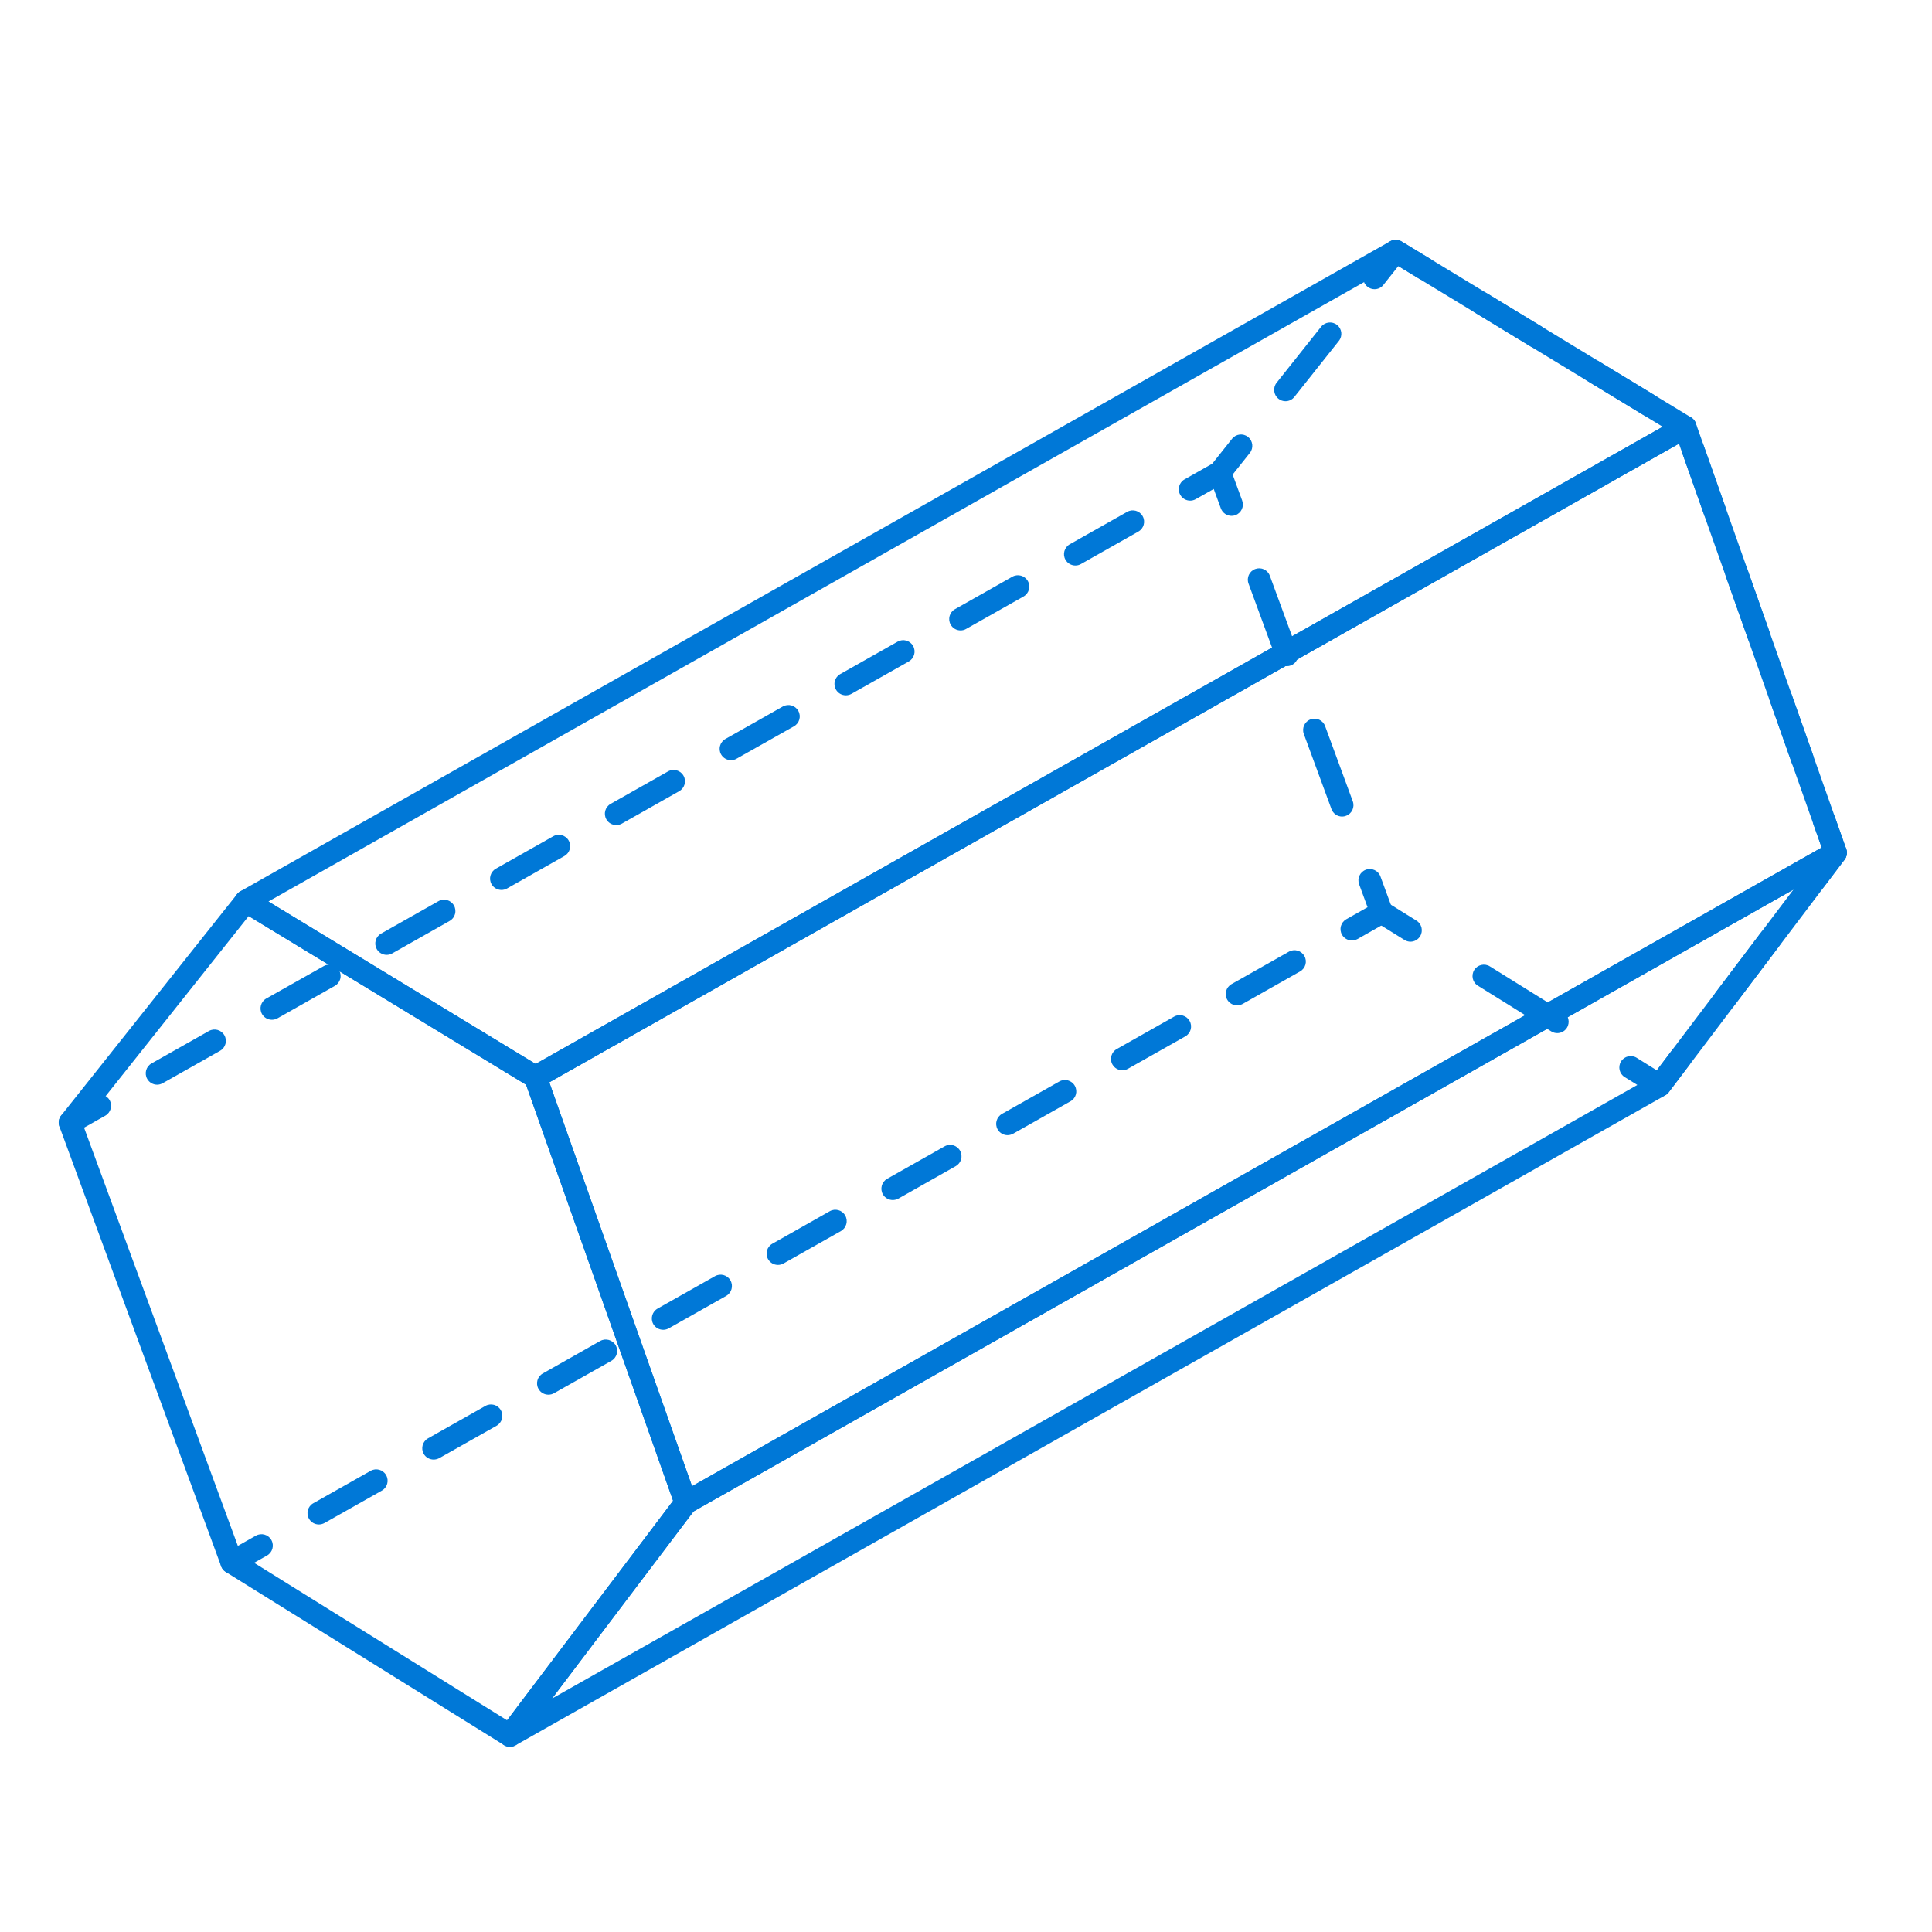 <?xml version="1.0" encoding="utf-8"?>
<!-- Generator: Adobe Illustrator 16.0.0, SVG Export Plug-In . SVG Version: 6.00 Build 0)  -->
<!DOCTYPE svg PUBLIC "-//W3C//DTD SVG 1.1//EN" "http://www.w3.org/Graphics/SVG/1.1/DTD/svg11.dtd">
<svg version="1.1" id="Layer_1" xmlns="http://www.w3.org/2000/svg" xmlns:xlink="http://www.w3.org/1999/xlink" x="0px" y="0px"
	 width="64px" height="64px" viewBox="0 0 64 64" enable-background="new 0 0 64 64" xml:space="preserve">
<g>
	<g id="XMLID_605_">
		<g>
			<g>
				<g>
					<path fill="#0078D7" d="M16.89,57.865c-0.068,0-0.137-0.02-0.198-0.059l-9.212-5.732c-0.071-0.045-0.125-0.111-0.154-0.189
						L1.967,37.313c-0.045-0.121-0.023-0.26,0.059-0.361l5.828-7.333c0.118-0.148,0.327-0.185,0.49-0.087l9.588,5.828
						c0.074,0.045,0.131,0.113,0.16,0.195l4.982,14.1c0.041,0.119,0.021,0.252-0.055,0.354l-5.828,7.707
						C17.117,57.813,17.005,57.865,16.89,57.865z M7.987,51.502l8.811,5.486l5.499-7.273l-4.87-13.783l-9.189-5.585l-5.49,6.908
						L7.987,51.502z"/>
				</g>
				<g>
					<g>
						<path fill="#0078D7" d="M7.679,52.131c-0.131,0-0.259-0.068-0.328-0.191c-0.102-0.182-0.038-0.41,0.143-0.514l0.982-0.555
							c0.18-0.102,0.411-0.039,0.513,0.143c0.102,0.182,0.038,0.41-0.143,0.514l-0.983,0.555
							C7.805,52.115,7.742,52.131,7.679,52.131z"/>
					</g>
					<g>
						<path fill="#0078D7" d="M10.563,50.5c-0.131,0-0.259-0.068-0.328-0.191c-0.103-0.18-0.039-0.41,0.142-0.512l1.901-1.074
							c0.18-0.102,0.411-0.039,0.513,0.143c0.103,0.18,0.039,0.41-0.142,0.512l-1.901,1.074C10.689,50.484,10.625,50.5,10.563,50.5z
							 M14.364,48.35c-0.131,0-0.258-0.068-0.328-0.189c-0.102-0.182-0.039-0.41,0.143-0.514l1.901-1.074
							c0.181-0.102,0.41-0.039,0.512,0.143s0.039,0.41-0.142,0.514l-1.901,1.074C14.491,48.334,14.427,48.35,14.364,48.35z
							 M18.167,46.201c-0.131,0-0.259-0.068-0.328-0.191c-0.103-0.18-0.039-0.41,0.142-0.512l1.901-1.076
							c0.181-0.102,0.41-0.037,0.513,0.143c0.103,0.182,0.039,0.41-0.142,0.514l-1.901,1.074
							C18.293,46.186,18.23,46.201,18.167,46.201z M21.969,44.051c-0.131,0-0.259-0.068-0.328-0.189
							c-0.102-0.182-0.038-0.412,0.143-0.514l1.901-1.074c0.181-0.102,0.411-0.039,0.513,0.143s0.038,0.41-0.143,0.512l-1.901,1.074
							C22.095,44.035,22.032,44.051,21.969,44.051z M25.771,41.902c-0.131,0-0.258-0.068-0.328-0.191
							c-0.103-0.18-0.038-0.41,0.143-0.512l1.901-1.076c0.18-0.102,0.411-0.039,0.512,0.143c0.103,0.18,0.039,0.41-0.142,0.514
							l-1.901,1.074C25.898,41.887,25.835,41.902,25.771,41.902z M29.574,39.752c-0.131,0-0.259-0.068-0.328-0.189
							c-0.102-0.182-0.039-0.412,0.142-0.514l1.901-1.074c0.181-0.104,0.411-0.039,0.514,0.143s0.037,0.41-0.143,0.512l-1.902,1.076
							C29.7,39.736,29.636,39.752,29.574,39.752z M33.376,37.604c-0.131,0-0.259-0.07-0.328-0.191
							c-0.102-0.182-0.038-0.41,0.143-0.514l1.901-1.074c0.18-0.102,0.41-0.039,0.513,0.143c0.102,0.182,0.039,0.41-0.142,0.512
							l-1.902,1.076C33.502,37.586,33.439,37.604,33.376,37.604z M37.179,35.453c-0.132,0-0.259-0.068-0.328-0.191
							c-0.103-0.18-0.038-0.41,0.143-0.512l1.901-1.074c0.181-0.102,0.409-0.039,0.512,0.143c0.103,0.18,0.039,0.41-0.142,0.512
							l-1.901,1.074C37.305,35.438,37.241,35.453,37.179,35.453z M40.98,33.303c-0.131,0-0.258-0.068-0.327-0.189
							c-0.103-0.182-0.039-0.41,0.142-0.514l1.901-1.074c0.181-0.103,0.41-0.039,0.513,0.143c0.103,0.181,0.038,0.41-0.143,0.511
							l-1.901,1.076C41.107,33.287,41.043,33.303,40.98,33.303z"/>
					</g>
					<g>
						<path fill="#0078D7" d="M44.783,31.154c-0.131,0-0.259-0.068-0.328-0.191c-0.103-0.181-0.038-0.41,0.143-0.512l0.704-0.398
							l-0.279-0.759c-0.072-0.195,0.028-0.412,0.224-0.483c0.195-0.071,0.411,0.029,0.482,0.223l0.39,1.06
							c0.063,0.172-0.008,0.366-0.169,0.457l-0.981,0.556C44.909,31.138,44.846,31.154,44.783,31.154z"/>
					</g>
					<g>
						<path fill="#0078D7" d="M44.46,27.05c-0.153,0-0.297-0.094-0.353-0.247l-0.917-2.491c-0.071-0.194,0.029-0.411,0.224-0.482
							c0.194-0.072,0.411,0.028,0.482,0.223l0.916,2.49c0.072,0.195-0.028,0.411-0.224,0.482
							C44.546,27.042,44.502,27.05,44.46,27.05z M42.628,22.068c-0.153,0-0.298-0.094-0.354-0.246l-0.915-2.49
							c-0.072-0.195,0.027-0.411,0.223-0.483c0.196-0.072,0.412,0.028,0.483,0.223l0.916,2.491c0.071,0.194-0.028,0.411-0.224,0.482
							C42.716,22.061,42.671,22.068,42.628,22.068z"/>
					</g>
					<g>
						<path fill="#0078D7" d="M40.797,17.088c-0.153,0-0.297-0.094-0.354-0.246l-0.389-1.06c-0.046-0.123-0.023-0.261,0.058-0.364
							l0.702-0.883c0.13-0.163,0.367-0.189,0.528-0.061c0.163,0.129,0.19,0.367,0.062,0.529l-0.571,0.718l0.316,0.861
							c0.071,0.195-0.028,0.411-0.224,0.483C40.883,17.081,40.839,17.088,40.797,17.088z"/>
					</g>
					<g>
						<path fill="#0078D7" d="M42.583,13.291c-0.081,0-0.164-0.027-0.233-0.082c-0.162-0.129-0.189-0.366-0.061-0.529l1.474-1.855
							c0.13-0.163,0.366-0.19,0.529-0.061c0.163,0.129,0.189,0.366,0.061,0.528l-1.474,1.855
							C42.805,13.242,42.695,13.291,42.583,13.291z"/>
					</g>
					<g>
						<path fill="#0078D7" d="M45.532,9.58c-0.082,0-0.164-0.027-0.233-0.082c-0.163-0.129-0.189-0.366-0.061-0.529l0.702-0.883
							c0.118-0.148,0.328-0.186,0.489-0.087l0.965,0.586c0.178,0.108,0.234,0.339,0.126,0.517c-0.107,0.178-0.339,0.234-0.517,0.126
							l-0.681-0.414l-0.495,0.624C45.753,9.532,45.644,9.58,45.532,9.58z"/>
					</g>
					<g>
						<path fill="#0078D7" d="M59.705,25.51c-0.156,0-0.301-0.096-0.355-0.25l-0.724-2.05c-0.07-0.196,0.032-0.412,0.229-0.48
							s0.411,0.034,0.48,0.229l0.724,2.05c0.069,0.196-0.033,0.411-0.229,0.48C59.789,25.504,59.746,25.51,59.705,25.51z
							 M58.256,21.41c-0.155,0-0.3-0.096-0.354-0.25l-0.725-2.051c-0.069-0.195,0.034-0.41,0.229-0.479
							c0.196-0.07,0.411,0.033,0.48,0.229l0.725,2.05c0.068,0.196-0.034,0.411-0.23,0.481C58.34,21.403,58.297,21.41,58.256,21.41z
							 M56.807,17.31c-0.154,0-0.299-0.096-0.354-0.251l-0.725-2.05c-0.069-0.196,0.033-0.411,0.229-0.48
							c0.196-0.069,0.41,0.034,0.479,0.229l0.725,2.05c0.07,0.196-0.033,0.411-0.229,0.479C56.891,17.303,56.849,17.31,56.807,17.31
							z M54.631,13.8c-0.066,0-0.134-0.018-0.195-0.055l-1.857-1.129c-0.178-0.108-0.233-0.339-0.126-0.517s0.34-0.234,0.517-0.126
							l1.857,1.129c0.178,0.108,0.234,0.339,0.127,0.517C54.882,13.736,54.758,13.8,54.631,13.8z M50.915,11.542
							c-0.066,0-0.134-0.018-0.195-0.055l-1.857-1.129c-0.178-0.108-0.234-0.339-0.127-0.517c0.109-0.178,0.34-0.233,0.518-0.126
							l1.858,1.129c0.177,0.108,0.234,0.339,0.125,0.517C51.166,11.477,51.043,11.542,50.915,11.542z"/>
					</g>
					<g>
						<path fill="#0078D7" d="M60.124,29.525c-0.079,0-0.159-0.024-0.227-0.076c-0.166-0.125-0.198-0.361-0.073-0.527l0.559-0.739
							l-0.309-0.874c-0.069-0.195,0.033-0.411,0.229-0.479c0.196-0.07,0.41,0.033,0.479,0.229l0.376,1.064
							c0.043,0.119,0.022,0.251-0.054,0.352l-0.681,0.9C60.35,29.474,60.238,29.525,60.124,29.525z"/>
					</g>
					<g>
						<path fill="#0078D7" d="M57.146,33.463c-0.079,0-0.158-0.023-0.227-0.076c-0.166-0.125-0.199-0.361-0.073-0.527l1.488-1.968
							c0.126-0.166,0.36-0.199,0.528-0.074c0.165,0.126,0.198,0.361,0.072,0.527l-1.489,1.97
							C57.373,33.412,57.26,33.463,57.146,33.463z"/>
					</g>
					<g>
						<path fill="#0078D7" d="M54.977,36.332c-0.068,0-0.137-0.018-0.199-0.057L53.82,35.68c-0.177-0.109-0.23-0.342-0.121-0.518
							c0.11-0.178,0.343-0.23,0.519-0.121l0.666,0.416l0.474-0.627c0.126-0.166,0.361-0.199,0.527-0.074s0.198,0.361,0.073,0.527
							l-0.681,0.9C55.204,36.281,55.091,36.332,54.977,36.332z"/>
					</g>
					<g>
						<path fill="#0078D7" d="M51.586,34.223c-0.067,0-0.137-0.018-0.198-0.057l-2.432-1.514c-0.177-0.109-0.229-0.342-0.12-0.52
							c0.109-0.175,0.343-0.23,0.519-0.119l2.432,1.514c0.177,0.109,0.229,0.342,0.12,0.518
							C51.835,34.16,51.713,34.223,51.586,34.223z"/>
					</g>
					<g>
						<path fill="#0078D7" d="M46.723,31.195c-0.067,0-0.137-0.019-0.198-0.058l-0.958-0.596c-0.177-0.109-0.231-0.342-0.121-0.518
							c0.11-0.177,0.343-0.23,0.519-0.121l0.958,0.596c0.176,0.109,0.229,0.341,0.12,0.518
							C46.971,31.131,46.848,31.195,46.723,31.195z"/>
					</g>
				</g>
				<g>
					<path fill="#0078D7" d="M17.736,36.057c-0.067,0-0.135-0.02-0.195-0.055l-9.588-5.829c-0.114-0.069-0.183-0.194-0.181-0.327
						c0.002-0.133,0.075-0.256,0.191-0.321L46.05,7.993c0.119-0.068,0.265-0.065,0.38,0.006l9.588,5.828
						c0.115,0.069,0.185,0.194,0.182,0.327c-0.002,0.134-0.075,0.256-0.191,0.322L17.921,36.008
						C17.864,36.041,17.8,36.057,17.736,36.057z M8.892,29.864l8.852,5.38l37.335-21.107l-8.851-5.38L8.892,29.864z"/>
				</g>
				<g>
					<path fill="#0078D7" d="M22.718,50.156c-0.044,0-0.089-0.008-0.132-0.023c-0.104-0.039-0.186-0.123-0.222-0.227l-4.982-14.1
						c-0.061-0.172,0.011-0.363,0.169-0.453l38.086-21.532c0.097-0.054,0.214-0.063,0.317-0.025
						c0.104,0.039,0.186,0.122,0.223,0.227l4.981,14.1c0.062,0.172-0.01,0.363-0.169,0.453L22.903,50.107
						C22.846,50.141,22.783,50.156,22.718,50.156z M18.196,35.854l4.728,13.379l37.422-21.156l-4.729-13.38L18.196,35.854z"/>
				</g>
				<g>
					<path fill="#0078D7" d="M16.891,57.865c-0.105,0-0.209-0.045-0.283-0.129c-0.117-0.135-0.125-0.332-0.017-0.475l5.828-7.709
						c0.031-0.041,0.07-0.074,0.115-0.1L60.62,27.921c0.154-0.088,0.35-0.054,0.468,0.08c0.117,0.134,0.125,0.332,0.018,0.475
						l-5.828,7.708c-0.031,0.041-0.07,0.074-0.115,0.1L17.076,57.816C17.018,57.848,16.954,57.865,16.891,57.865z M22.972,50.07
						l-4.687,6.197l36.438-20.6l4.688-6.199L22.972,50.07z"/>
				</g>
			</g>
			<g>
				<g>
					<path fill="#0078D7" d="M2.321,37.561c-0.131,0-0.259-0.068-0.328-0.191c-0.102-0.18-0.038-0.41,0.143-0.512l0.982-0.557
						c0.18-0.1,0.41-0.037,0.513,0.143c0.102,0.182,0.038,0.41-0.143,0.514l-0.982,0.555C2.447,37.545,2.384,37.561,2.321,37.561z"
						/>
				</g>
				<g>
					<path fill="#0078D7" d="M5.205,35.932c-0.131,0-0.259-0.07-0.328-0.191c-0.103-0.182-0.039-0.412,0.142-0.514l1.901-1.074
						c0.181-0.102,0.41-0.039,0.513,0.141c0.103,0.182,0.039,0.412-0.142,0.514l-1.901,1.074
						C5.331,35.914,5.268,35.932,5.205,35.932z M9.007,33.781c-0.131,0-0.259-0.068-0.328-0.191
						c-0.102-0.182-0.038-0.41,0.143-0.514l1.901-1.072c0.18-0.103,0.41-0.04,0.512,0.141c0.103,0.182,0.039,0.41-0.142,0.512
						l-1.901,1.076C9.133,33.766,9.069,33.781,9.007,33.781z M12.809,31.631c-0.131,0-0.258-0.069-0.328-0.191
						c-0.103-0.181-0.039-0.41,0.142-0.513l1.901-1.074c0.181-0.103,0.411-0.04,0.513,0.142c0.103,0.181,0.039,0.411-0.142,0.512
						l-1.901,1.075C12.936,31.615,12.872,31.631,12.809,31.631z M16.611,29.481c-0.131,0-0.259-0.069-0.328-0.191
						c-0.103-0.181-0.039-0.41,0.142-0.513l1.901-1.074c0.18-0.103,0.41-0.039,0.513,0.142c0.102,0.181,0.038,0.411-0.143,0.512
						l-1.901,1.076C16.738,29.465,16.674,29.481,16.611,29.481z M20.414,27.332c-0.131,0-0.258-0.068-0.328-0.191
						c-0.103-0.181-0.039-0.41,0.142-0.512l1.901-1.075c0.181-0.103,0.411-0.038,0.513,0.143c0.103,0.181,0.038,0.41-0.143,0.512
						l-1.9,1.075C20.541,27.316,20.477,27.332,20.414,27.332z M24.215,25.182c-0.13,0-0.258-0.068-0.328-0.191
						c-0.102-0.181-0.038-0.41,0.143-0.512l1.901-1.075c0.181-0.102,0.41-0.039,0.513,0.143c0.103,0.181,0.039,0.41-0.142,0.512
						L24.4,25.133C24.342,25.167,24.279,25.182,24.215,25.182z M28.019,23.033c-0.131,0-0.259-0.068-0.328-0.191
						c-0.103-0.181-0.038-0.411,0.143-0.512l1.901-1.075c0.181-0.102,0.41-0.039,0.512,0.143c0.103,0.181,0.039,0.41-0.142,0.513
						l-1.9,1.074C28.145,23.018,28.082,23.033,28.019,23.033z M31.82,20.883c-0.131,0-0.258-0.068-0.328-0.191
						c-0.102-0.181-0.039-0.411,0.142-0.512l1.901-1.076c0.181-0.102,0.41-0.038,0.513,0.143s0.038,0.41-0.143,0.513l-1.901,1.074
						C31.947,20.868,31.883,20.883,31.82,20.883z M35.623,18.733c-0.131,0-0.259-0.069-0.328-0.191
						c-0.103-0.181-0.038-0.41,0.143-0.513l1.901-1.074c0.18-0.102,0.41-0.039,0.512,0.142c0.103,0.181,0.039,0.41-0.142,0.512
						l-1.901,1.075C35.749,18.718,35.686,18.733,35.623,18.733z"/>
				</g>
				<g>
					<path fill="#0078D7" d="M39.426,16.584c-0.132,0-0.259-0.069-0.328-0.191c-0.103-0.181-0.039-0.41,0.142-0.513l0.982-0.555
						c0.181-0.102,0.41-0.039,0.513,0.142c0.103,0.181,0.038,0.41-0.143,0.513l-0.982,0.555
						C39.552,16.568,39.488,16.584,39.426,16.584z"/>
				</g>
			</g>
		</g>
	</g>
</g>
</svg>
